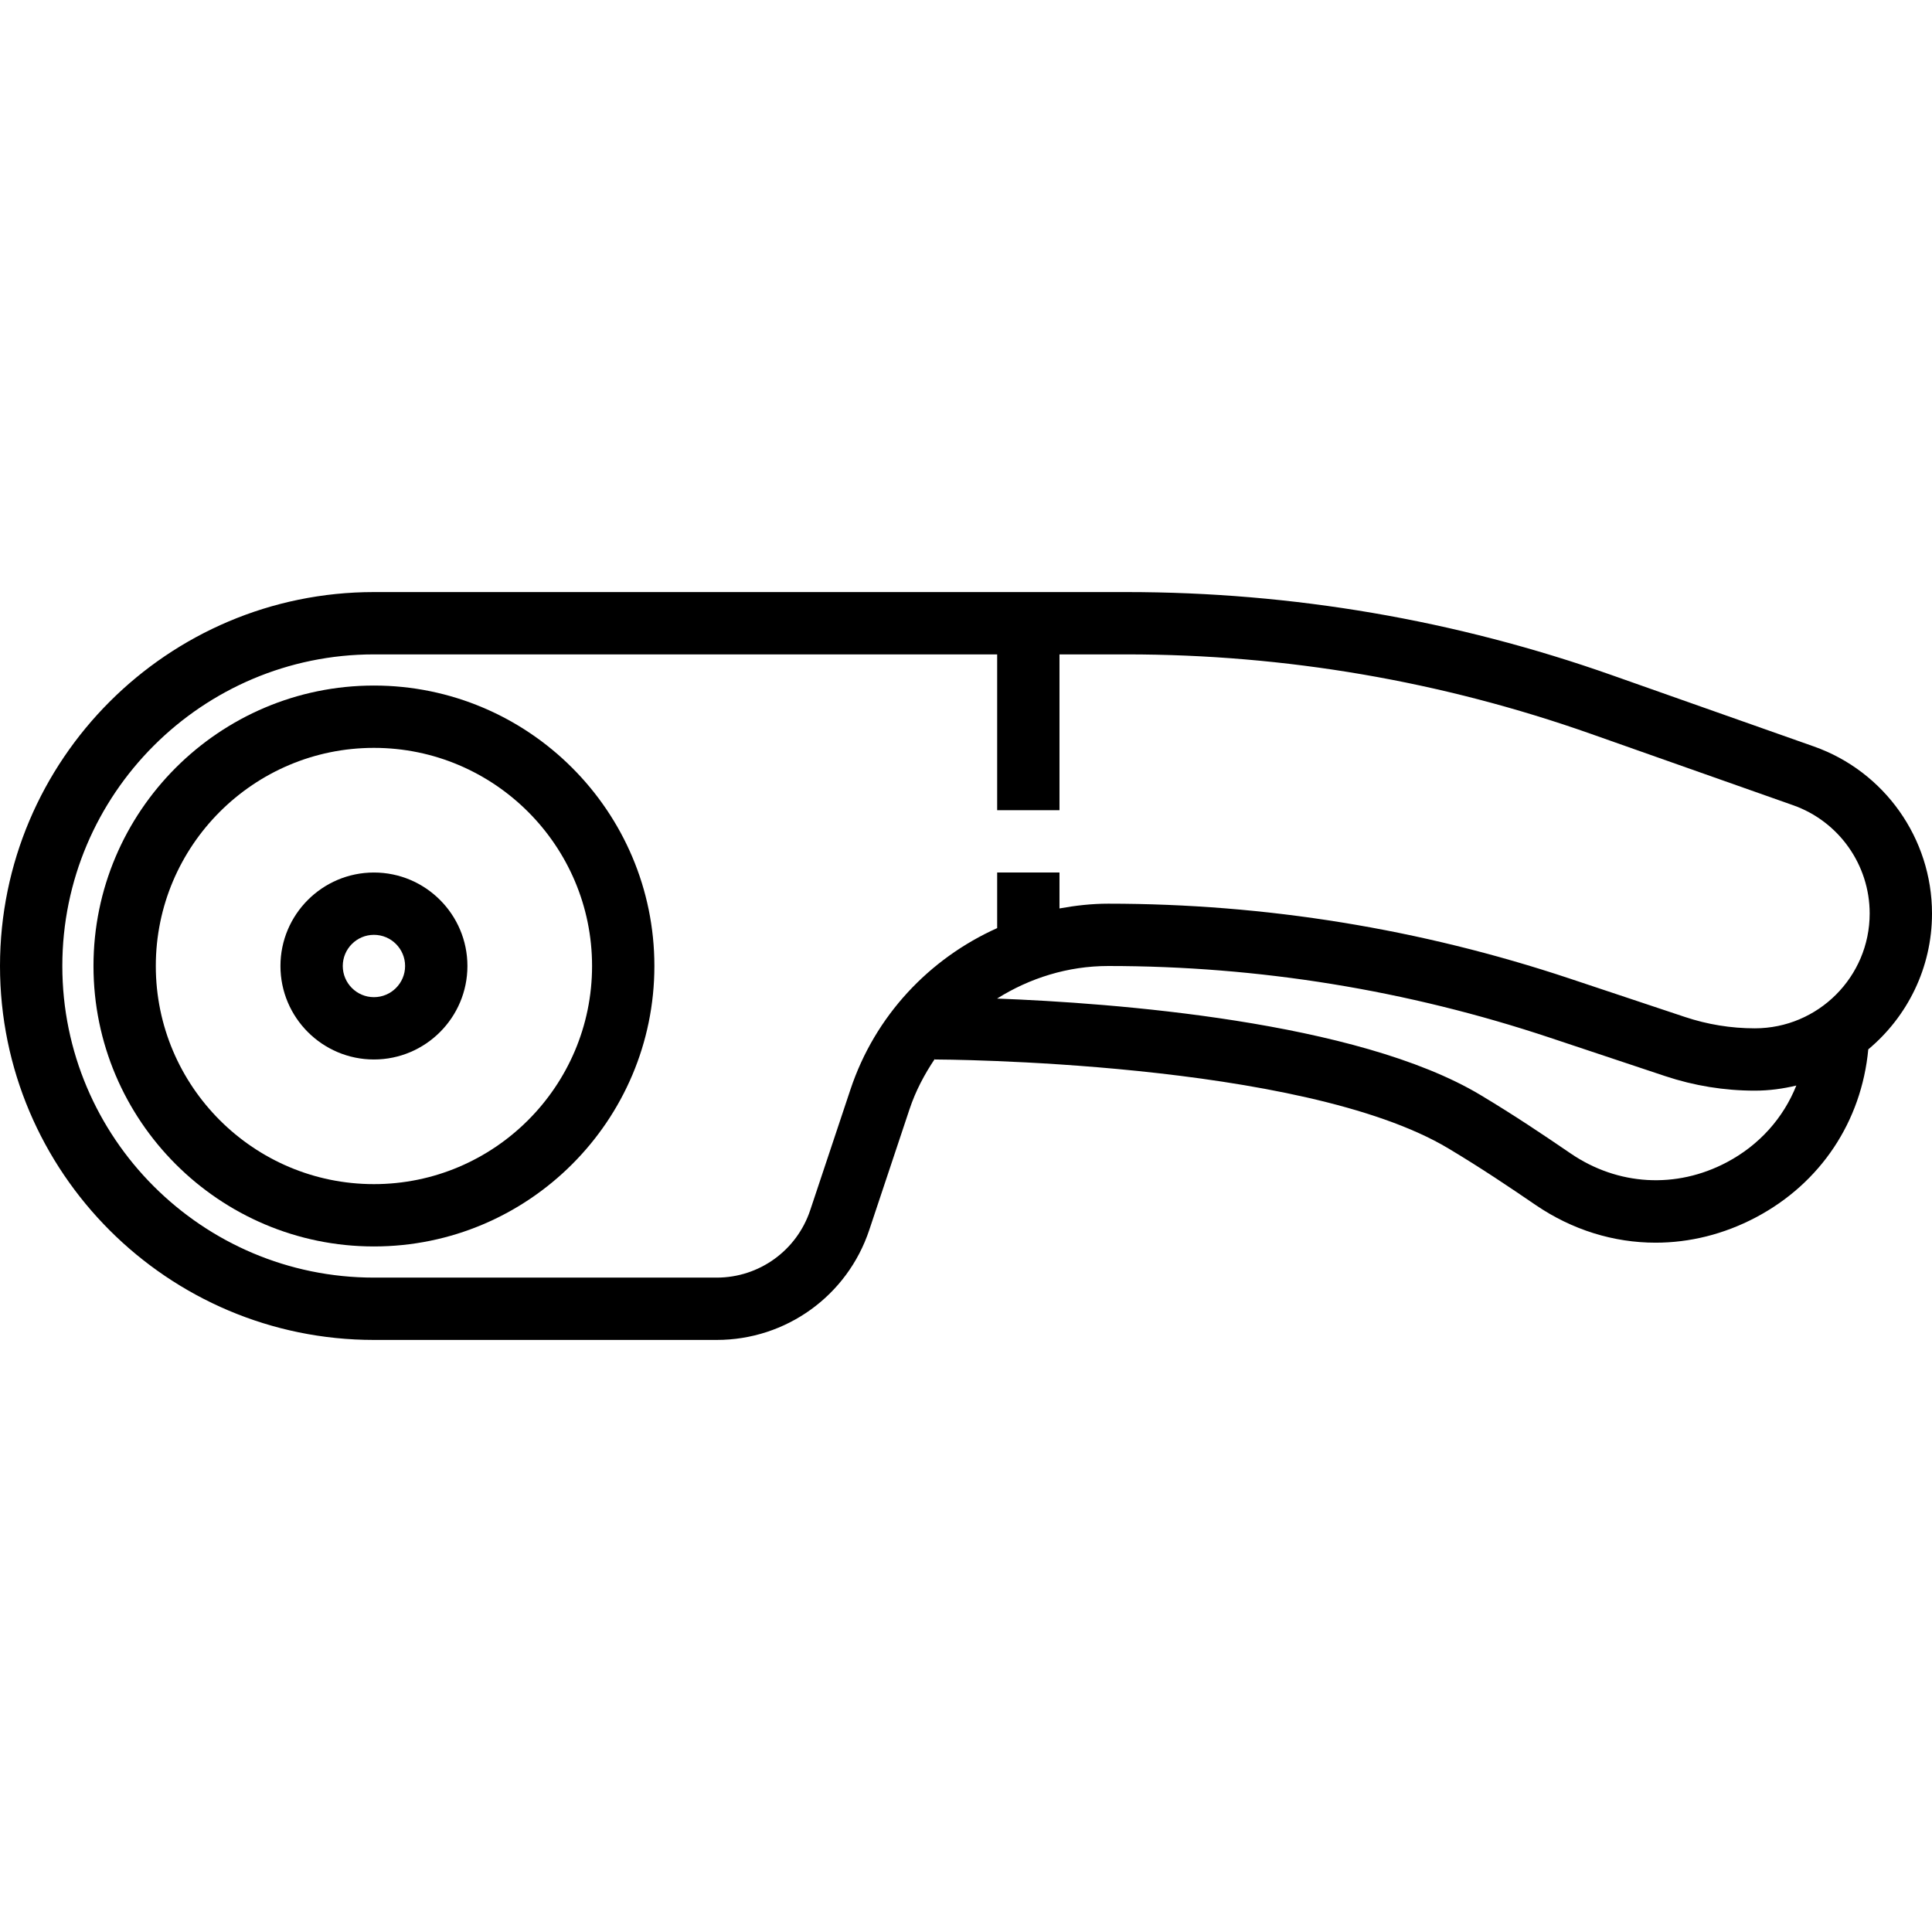 <?xml version="1.0" encoding="iso-8859-1"?>
<!-- Uploaded to: SVG Repo, www.svgrepo.com, Generator: SVG Repo Mixer Tools -->
<svg fill="#000000" height="800px" width="800px" version="1.1" id="Layer_1" xmlns="http://www.w3.org/2000/svg" xmlns:xlink="http://www.w3.org/1999/xlink" 
	 viewBox="0 0 496 496" xml:space="preserve">
<g>
	<g>
		<g>
			<path d="M465.656,191.632l-51.792-18.28C373.728,159.184,331.792,152,289.216,152H96c-52.936,0-96,43.064-96,96
				c0,52.936,43.064,96,96,96h88c17.808,0,33.544-11.344,39.168-28.24l10.336-31c1.56-4.688,3.832-8.96,6.496-12.92V272
				c0.936,0,94.248,0.28,131.88,22.856c8.528,5.112,15.432,9.768,22.32,14.472c9.44,6.448,20.104,9.704,30.84,9.704
				c8.728,0,17.504-2.152,25.712-6.48c16.696-8.808,27.152-24.688,28.888-43.152c9.992-8.344,16.36-20.88,16.36-34.88
				C496,215.272,483.808,198.032,465.656,191.632z M443.288,298.408c-12.968,6.848-27.944,5.992-40.064-2.288
				c-6.824-4.656-14.216-9.648-23.112-14.984c-31.704-19.024-94.568-23.648-124.136-24.776c8.376-5.256,18.152-8.36,28.544-8.36
				c38.6,0,76.752,6.192,113.376,18.4l29.592,9.864c7.448,2.48,15.192,3.736,23.024,3.736c3.672,0,7.232-0.488,10.656-1.312
				C457.84,287.008,451.688,293.976,443.288,298.408z M450.512,264c-6.112,0-12.16-0.984-17.96-2.92l-29.592-9.864
				C364.696,238.464,324.848,232,284.52,232c-4.272,0-8.432,0.48-12.52,1.224V224h-16v14.272
				c-17.408,7.816-31.352,22.48-37.664,41.432l-10.336,31C204.544,321.048,194.904,328,184,328H96c-44.112,0-80-35.888-80-80
				s35.888-80,80-80h160v40h16v-40h17.216c40.752,0,80.896,6.872,119.32,20.44l51.792,18.28c11.768,4.144,19.672,15.32,19.672,27.8
				C480,250.776,466.776,264,450.512,264z"/>
			<path d="M96,176c-39.704,0-72,32.304-72,72s32.296,72,72,72s72-32.304,72-72S135.704,176,96,176z M96,304
				c-30.872,0-56-25.12-56-56s25.128-56,56-56s56,25.12,56,56S126.872,304,96,304z"/>
			<path d="M96,224c-13.232,0-24,10.768-24,24s10.768,24,24,24s24-10.768,24-24S109.232,224,96,224z M96,256c-4.416,0-8-3.592-8-8
				c0-4.408,3.584-8,8-8s8,3.592,8,8S100.416,256,96,256z"/>
		</g>
	</g>
</g>
</svg>